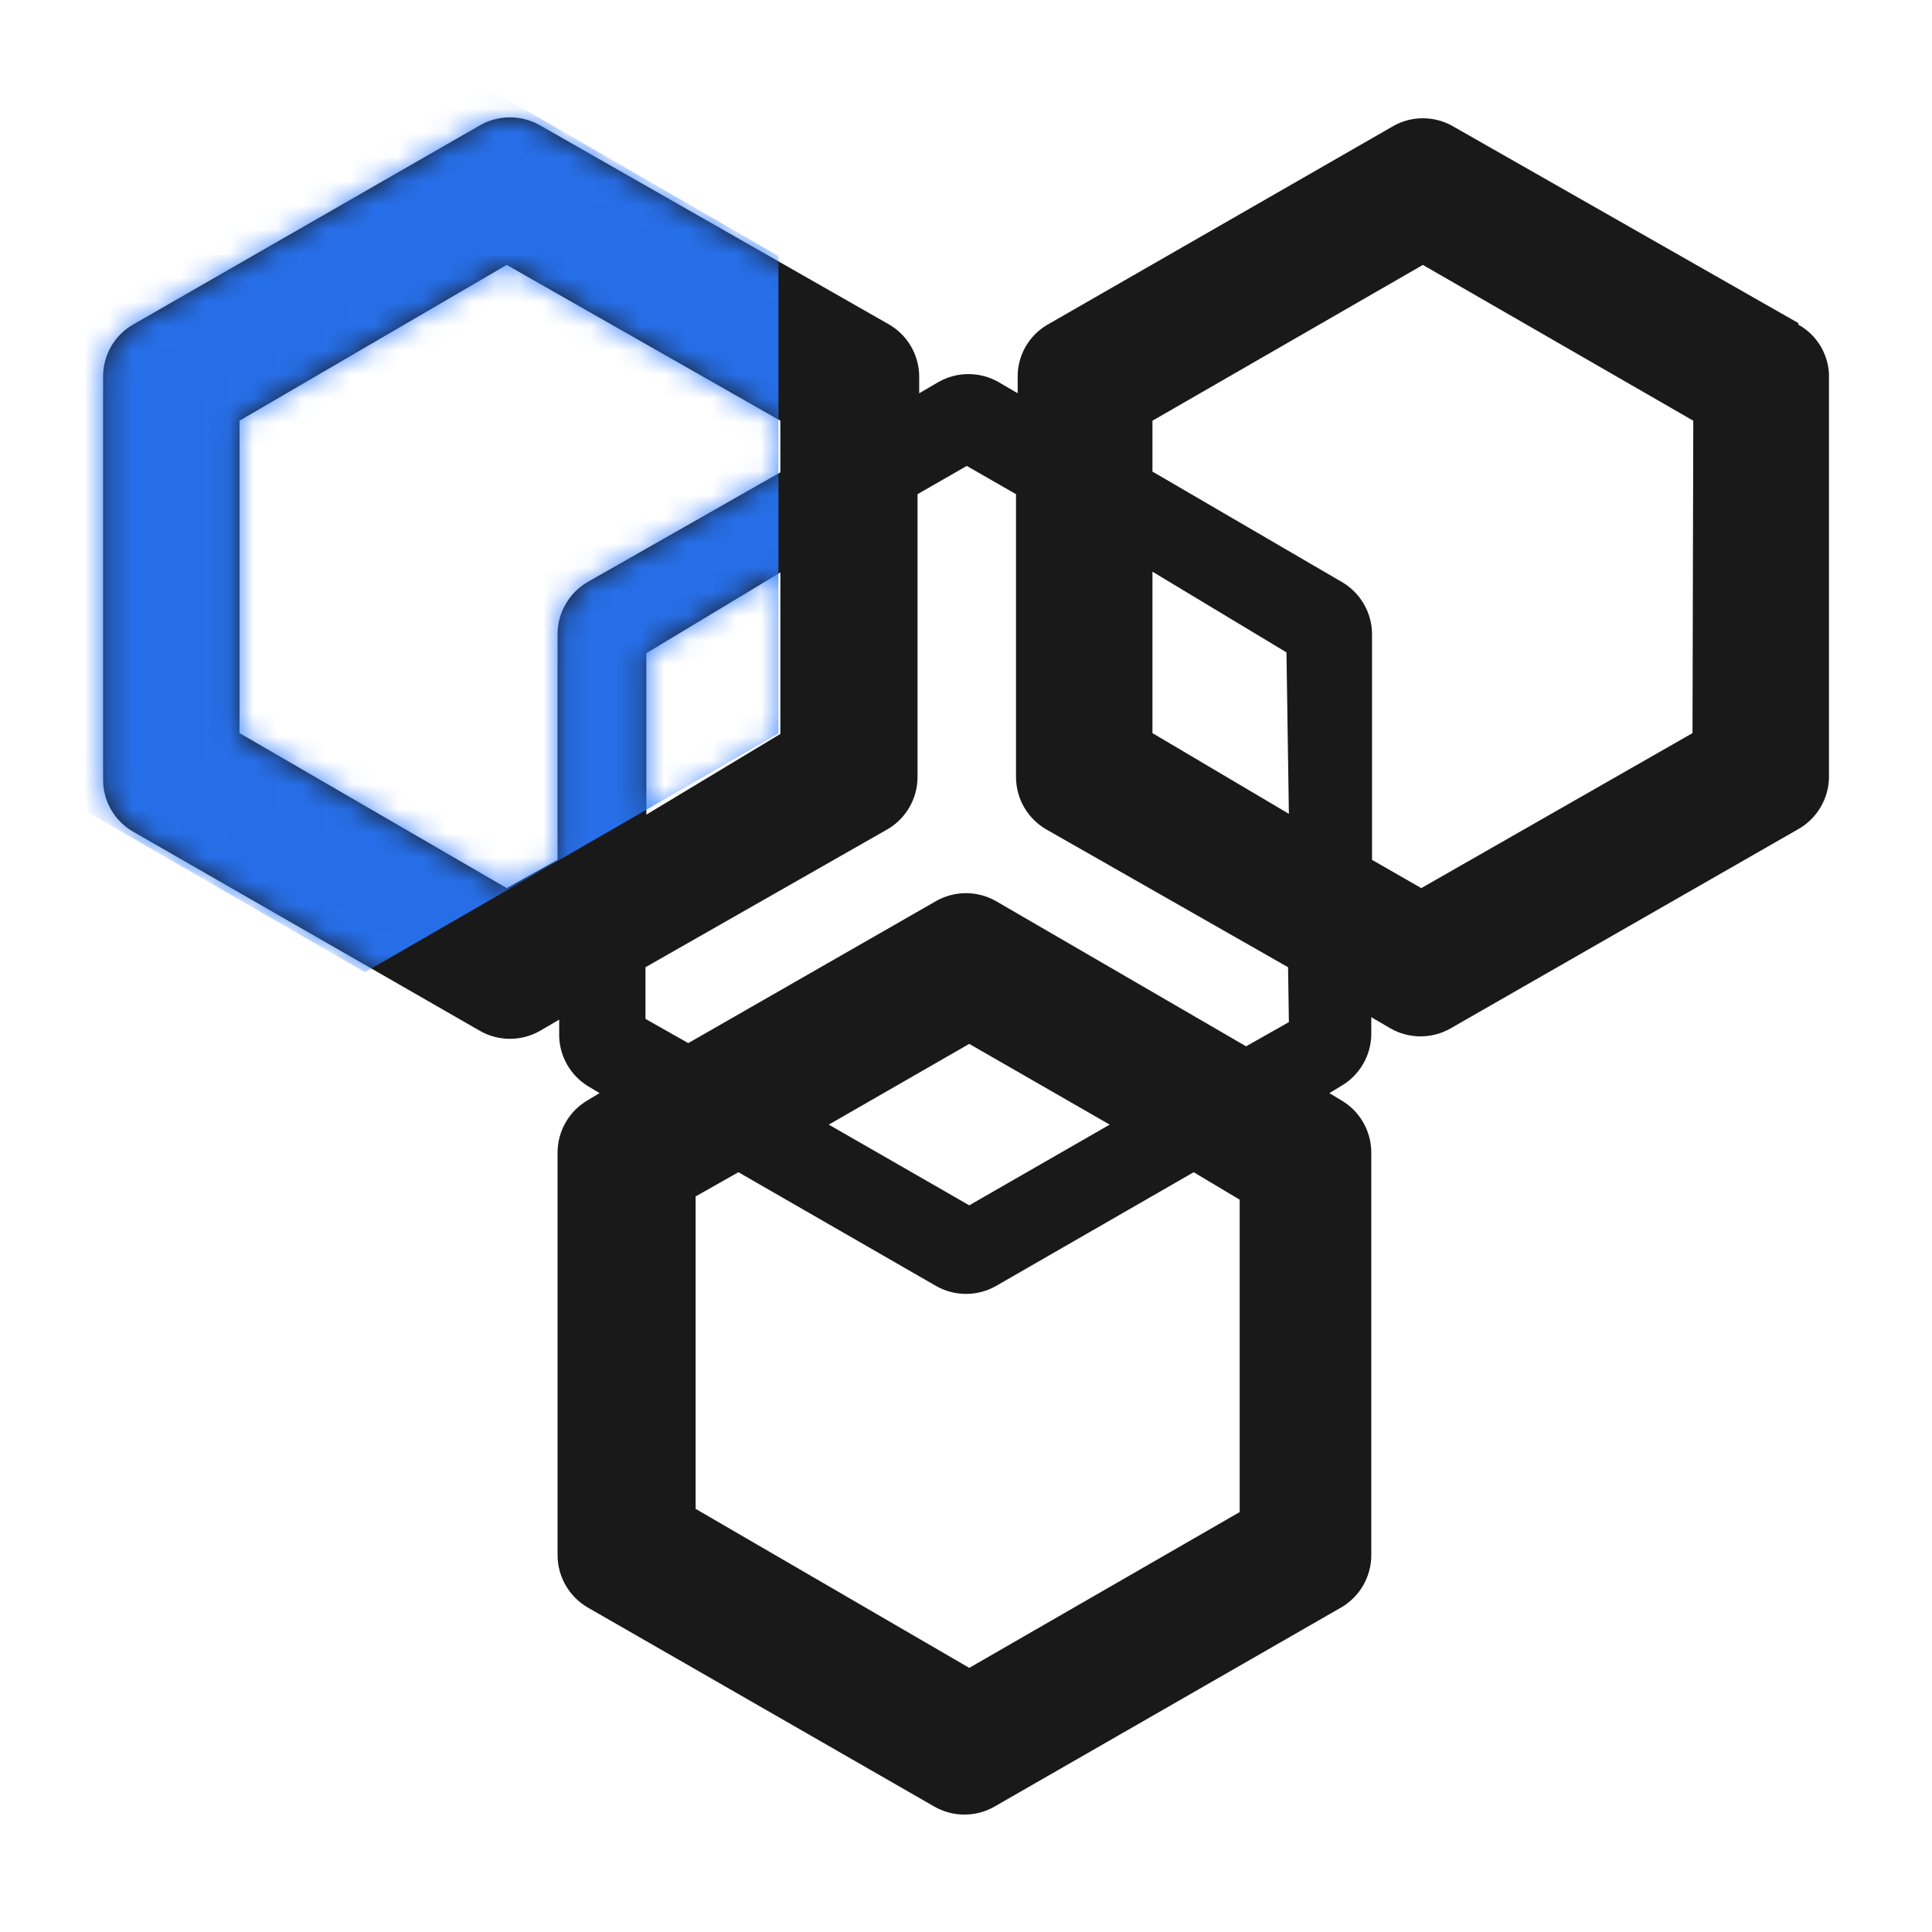 <svg fill="none" height="80" viewBox="0 0 80 80" width="80" xmlns="http://www.w3.org/2000/svg" xmlns:xlink="http://www.w3.org/1999/xlink"><mask id="a" height="72" maskUnits="userSpaceOnUse" width="72" x="4" y="4"><path d="m70.083 30.357-11.231 6.418-2.039-1.17v-9.359c-.004-.433-.12-.858-.337-1.233-.217-.375-.527-.687-.9-.907l-7.855-4.579v-2.106l11.197-6.451 11.197 6.451zm-16.713 3.342-5.649-3.342v-6.685l5.549 3.343zm0 8.624-1.772 1.003-10.362-6.016c-.377-.214-.803-.326-1.237-.326-.434 0-.86.112-1.237.326l-10.262 5.883-1.772-1.003v-2.139l10.028-5.716c.373-.219.683-.532.9-.907.217-.375.333-.8.337-1.233v-11.732l2.039-1.17 2.039 1.17v11.732c.004.433.12.858.337 1.233.217.375.527.687.9.907l10.028 5.716zm-19.052 4.245 5.816-3.342 5.816 3.342-5.816 3.342zm17.014 3.109v12.936l-11.197 6.451-11.331-6.585v-12.936l1.772-1.003 8.189 4.713c.377.214.803.326 1.237.326.433 0 .86-.113 1.237-.326l8.189-4.713zm-19.019-25.971v6.685l-5.549 3.343v-6.685zm-11.331 13.069-11.064-6.418v-12.936l11.064-6.451 11.331 6.451v2.139l-7.989 4.546c-.373.219-.683.532-.9.907-.217.375-.333.8-.337 1.233v9.359zm53.481-23.398-14.373-8.189c-.361-.19-.762-.29-1.17-.29s-.809.099-1.17.29l-14.373 8.256c-.376.217-.688.529-.905.904-.217.375-.332.801-.332 1.235v.702l-.802-.468c-.377-.214-.803-.326-1.237-.326-.433 0-.86.112-1.237.326l-.802.468v-.702c-.004-.433-.12-.858-.337-1.233s-.527-.687-.9-.907l-14.473-8.256c-.377-.214-.803-.326-1.237-.326-.433 0-.86.112-1.237.326l-14.373 8.256c-.376.217-.688.529-.905.904-.217.375-.332.801-.332 1.235v16.713c.001.434.115.86.332 1.235.217.375.529.687.905.904l14.373 8.256c.377.214.803.326 1.237.326.434 0 .86-.113 1.237-.326l.802-.468v.702c.013.41.127.81.331 1.165.204.355.492.655.839.874l.501.301-.501.301c-.373.219-.683.532-.9.907-.217.375-.333.799-.337 1.233v16.713c.004.433.12.858.337 1.233.217.375.527.687.9.907l14.373 8.256c.377.214.803.326 1.237.326s.86-.112 1.237-.326l14.373-8.256c.373-.219.683-.532.9-.907s.333-.799.337-1.233v-16.713c-.004-.433-.12-.858-.337-1.233s-.527-.687-.9-.907l-.501-.301.501-.301c.373-.219.683-.532.9-.907s.333-.799.337-1.232v-.702l.802.468c.377.214.803.326 1.237.326.434 0 .86-.112 1.237-.326l14.406-8.256c.38-.215.696-.526.919-.901s.344-.802.351-1.238v-16.713c-.021-.42-.149-.827-.371-1.184-.222-.357-.532-.651-.899-.855z" fill="#000" fill-opacity=".9"/></mask><path d="m70.083 30.357-11.231 6.418-2.039-1.17v-9.359c-.004-.433-.12-.858-.337-1.233-.217-.375-.527-.687-.9-.907l-7.855-4.579v-2.106l11.197-6.451 11.197 6.451zm-16.713 3.342-5.649-3.342v-6.685l5.549 3.342zm0 8.624-1.772 1.003-10.362-6.016c-.377-.214-.803-.326-1.237-.326s-.86.112-1.237.326l-10.262 5.883-1.772-1.003v-2.139l10.028-5.716c.373-.219.683-.532.9-.907s.333-.8.337-1.233v-11.732l2.039-1.17 2.039 1.17v11.732c.004.433.12.858.337 1.233.217.375.527.687.9.907l10.028 5.716zm-19.052 4.245 5.816-3.343 5.816 3.343-5.816 3.342zm17.014 3.108v12.936l-11.197 6.451-11.331-6.585v-12.936l1.772-1.003 8.189 4.713c.377.214.803.326 1.237.326s.86-.113 1.237-.326l8.189-4.713zm-19.019-25.971v6.685l-5.549 3.342v-6.685zm-11.331 13.069-11.064-6.418v-12.936l11.064-6.451 11.331 6.451v2.139l-7.989 4.546c-.373.219-.683.532-.9.907-.217.375-.333.799-.337 1.233v9.359zm53.481-23.398-14.373-8.189c-.361-.19-.762-.29-1.17-.29s-.809.099-1.17.29l-14.373 8.256c-.376.217-.688.529-.905.904-.217.375-.332.801-.332 1.235v.702l-.802-.468c-.377-.214-.803-.326-1.237-.326s-.86.112-1.237.326l-.802.468v-.702c-.004-.433-.12-.858-.336-1.233-.217-.375-.527-.687-.9-.907l-14.473-8.256c-.377-.214-.803-.326-1.237-.326s-.86.112-1.237.326l-14.373 8.256c-.376.217-.688.529-.905.904-.217.375-.332.801-.332 1.235v16.713c.001.434.115.86.332 1.235.217.375.529.687.905.904l14.373 8.256c.377.214.803.326 1.237.326s.86-.112 1.237-.326l.802-.468v.702c.013.41.127.81.331 1.165.204.355.492.655.839.874l.501.301-.501.301c-.373.219-.683.532-.9.907-.217.375-.333.799-.337 1.232v16.713c.004.433.12.858.337 1.233.217.375.527.687.9.907l14.373 8.256c.377.214.803.326 1.237.326.433 0 .86-.112 1.237-.326l14.373-8.256c.373-.219.683-.532.9-.907.217-.375.333-.799.337-1.233v-16.713c-.004-.433-.12-.858-.337-1.232-.217-.375-.527-.687-.9-.907l-.501-.301.501-.301c.373-.219.683-.532.9-.907.217-.375.333-.799.337-1.233v-.702l.802.468c.377.214.803.326 1.237.326s.86-.113 1.237-.326l14.406-8.256c.38-.215.696-.526.919-.901.223-.375.344-.802.351-1.238v-16.713c-.021-.42-.149-.827-.371-1.184-.222-.357-.532-.651-.899-.855z" fill="#000" fill-opacity=".9"/><g mask="url(#a)"><path d="m15.111.715 17.123 9.886v19.771l-17.123 9.886-17.123-9.886v-19.771z" fill="#2878ff"/></g></svg>
